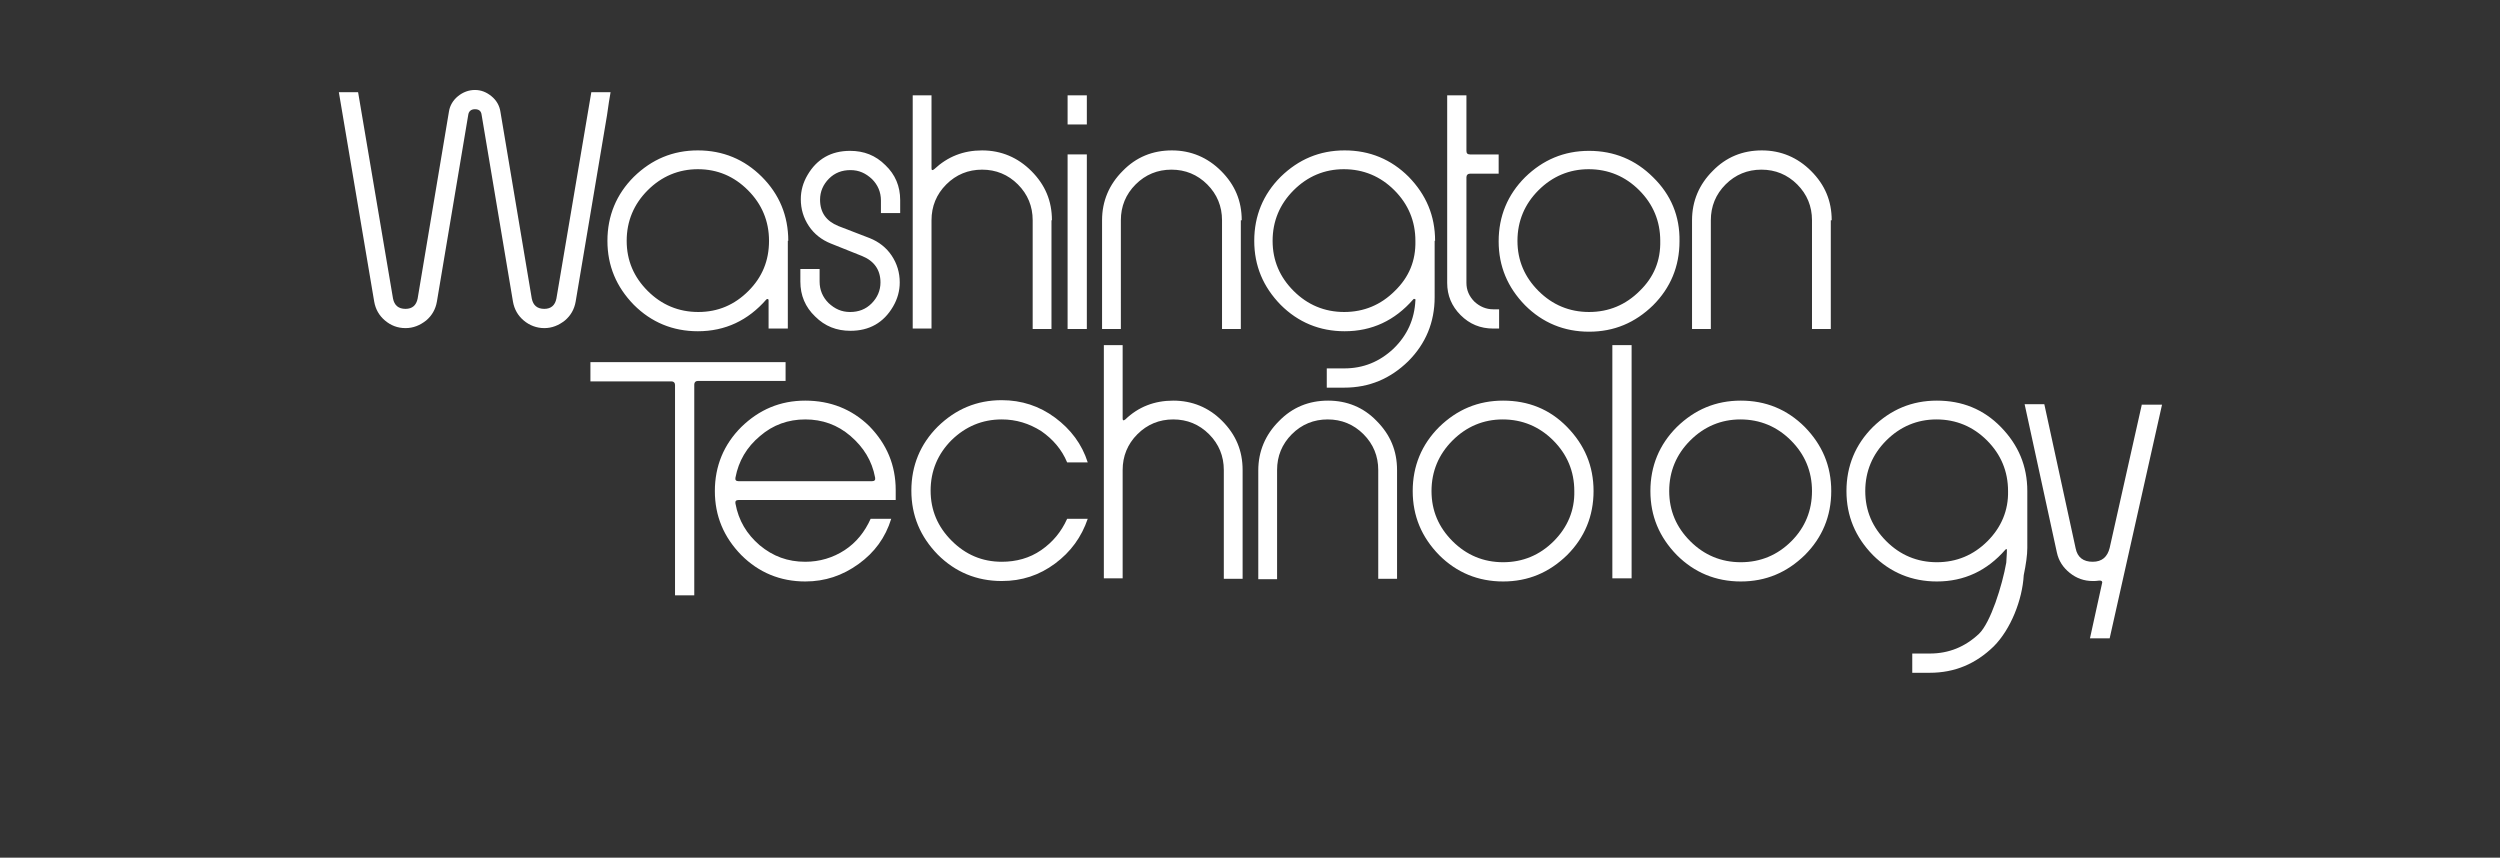 <?xml version="1.0" encoding="UTF-8"?>
<!-- Generator: Adobe Illustrator 27.7.0, SVG Export Plug-In . SVG Version: 6.00 Build 0)  -->
<svg version="1.1" id="Layer_1" xmlns="http://www.w3.org/2000/svg" xmlns:xlink="http://www.w3.org/1999/xlink" x="0px" y="0px" viewBox="0 0 558.5 191.6" style="enable-background:new 0 0 558.5 191.6;" xml:space="preserve">

<rect x="0" y="0" width="558.5" height="191.6" fill="#333333" stroke="none"/>

<path class="st0" d="M409.2,49.2c0-4.3-1.5-7.9-4.6-11c-3-3-6.7-4.6-11-4.6c-4.3,0-8,1.5-11,4.6c-3,3-4.6,6.7-4.6,11v24.3h4.2V49.2  c0-3.1,1.1-5.8,3.3-8c2.2-2.2,4.9-3.3,8-3.3c3.1,0,5.8,1.1,8,3.3c2.2,2.2,3.3,4.9,3.3,8v24.3h4.2V49.2z M366.3,65  c-3.1,3.1-6.9,4.7-11.3,4.7c-4.4,0-8.2-1.6-11.3-4.7c-3.1-3.1-4.7-6.8-4.7-11.2c0-4.4,1.6-8.2,4.7-11.3c3.1-3.1,6.9-4.7,11.2-4.7  c4.4,0,8.2,1.6,11.3,4.7c3.1,3.1,4.7,6.9,4.7,11.3C371,58.2,369.5,61.9,366.3,65 M369.3,39.6c-3.9-3.9-8.7-5.9-14.3-5.9  c-5.6,0-10.3,2-14.3,5.9c-3.9,3.9-5.9,8.7-5.9,14.3c0,5.6,2,10.3,5.9,14.3c3.9,3.9,8.7,5.9,14.3,5.9c5.6,0,10.3-2,14.3-5.9  c3.9-3.9,5.9-8.7,5.9-14.3C375.3,48.3,373.3,43.5,369.3,39.6 M334.9,69.1h-1.3c-1.6,0-3-0.6-4.2-1.7c-1.2-1.2-1.8-2.6-1.8-4.2V39.6  c0-0.5,0.3-0.8,0.8-0.8h6.4v-4.3h-6.4c-0.6,0-0.8-0.3-0.8-0.8V21.3h-4.3v41.9c0,2.8,1,5.2,3,7.2c2,2,4.4,3,7.3,3h1.3V69.1z   M311.6,65c-3.1,3.1-6.9,4.7-11.3,4.7c-4.4,0-8.2-1.6-11.3-4.7c-3.1-3.1-4.7-6.8-4.7-11.2c0-4.4,1.6-8.2,4.7-11.3  c3.1-3.1,6.9-4.7,11.2-4.7c4.4,0,8.2,1.6,11.3,4.7c3.1,3.1,4.7,6.9,4.7,11.3C316.3,58.2,314.8,61.9,311.6,65 M320.6,53.8  c0-5.6-2-10.3-5.9-14.3c-3.9-3.9-8.7-5.9-14.3-5.9c-5.6,0-10.3,2-14.3,5.9c-3.9,3.9-5.9,8.7-5.9,14.3c0,5.6,2,10.3,5.9,14.3  c3.9,3.9,8.7,5.9,14.3,5.9c6.1,0,11.2-2.4,15.3-7.1c0.1-0.1,0.2-0.2,0.3-0.1c0.2,0,0.3,0.2,0.2,0.3c-0.2,4.2-1.8,7.8-4.9,10.8  c-3.1,2.9-6.7,4.4-11,4.4h-3.9v4.3h3.9c5.6,0,10.3-2,14.3-5.9c3.9-3.9,5.9-8.7,5.9-14.3V53.8z M277.4,49.2c0-4.3-1.5-7.9-4.6-11  c-3-3-6.7-4.6-11-4.6c-4.3,0-8,1.5-11,4.6c-3,3-4.6,6.7-4.6,11v24.3h4.2V49.2c0-3.1,1.1-5.8,3.3-8c2.2-2.2,4.9-3.3,8-3.3  c3.1,0,5.8,1.1,8,3.3c2.2,2.2,3.3,4.9,3.3,8v24.3h4.2V49.2z M242.8,34.5h-4.3v39h4.3V34.5z M242.8,21.3h-4.3v6.5h4.3V21.3z   M235,49.2c0-4.3-1.5-7.9-4.6-11c-3-3-6.7-4.6-11-4.6c-4.2,0-7.7,1.4-10.7,4.2c-0.4,0.3-0.6,0.3-0.6-0.2V21.3h-4.2v52.1h4.2V49.2  c0-3.1,1.1-5.8,3.3-8c2.2-2.2,4.9-3.3,8-3.3s5.8,1.1,8,3.3c2.2,2.2,3.3,4.9,3.3,8v24.3h4.2V49.2z M201.1,44.7c0-3.1-1.1-5.7-3.3-7.8  c-2.2-2.2-4.8-3.2-7.9-3.2c-4.2,0-7.4,1.8-9.5,5.4c-1,1.7-1.5,3.5-1.5,5.4c0,2.2,0.6,4.2,1.8,6c1.2,1.8,2.9,3.1,4.9,3.9l7,2.8  c2.7,1.1,4.1,3.1,4.1,5.9c0,1.8-0.7,3.4-2,4.7c-1.3,1.3-2.9,1.9-4.8,1.9c-1.9,0-3.4-0.7-4.8-2c-1.3-1.3-2-2.9-2-4.8v-2.8h-4.3v2.8  c0,3.1,1.1,5.7,3.3,7.8c2.2,2.2,4.8,3.2,7.9,3.2c4.2,0,7.4-1.8,9.5-5.4c1-1.7,1.5-3.5,1.5-5.4c0-2.2-0.6-4.2-1.8-6  c-1.2-1.8-2.9-3.1-4.9-3.9l-7-2.7c-2.7-1.1-4.1-3-4.1-5.9c0-1.8,0.7-3.4,2-4.7c1.3-1.3,2.9-1.9,4.8-1.9c1.9,0,3.4,0.7,4.8,2  c1.3,1.3,2,2.9,2,4.8v2.8h4.3V44.7z M167.2,65c-3.1,3.1-6.8,4.7-11.2,4.7c-4.4,0-8.2-1.6-11.3-4.7c-3.1-3.1-4.7-6.8-4.7-11.2  c0-4.4,1.6-8.2,4.7-11.3c3.1-3.1,6.9-4.7,11.2-4.7c4.4,0,8.1,1.6,11.2,4.7c3.1,3.1,4.7,6.9,4.7,11.3C171.8,58.2,170.3,61.9,167.2,65   M176.1,53.8c0-5.6-2-10.4-5.9-14.3c-3.9-3.9-8.7-5.9-14.3-5.9c-5.6,0-10.3,2-14.3,5.9c-3.9,3.9-5.9,8.7-5.9,14.3  c0,5.6,2,10.3,5.9,14.3c3.9,3.9,8.7,5.9,14.3,5.9c6.1,0,11.2-2.4,15.3-7.1c0.1-0.1,0.2-0.1,0.3-0.1c0.1,0,0.2,0.1,0.2,0.3v6.3h4.3  V53.8z" style="fill: #fff;"/>
<path class="st0" d="M136.4,20.6h-4.3l-7.8,46.1c-0.3,1.5-1.2,2.3-2.7,2.3c-1.6,0-2.5-0.8-2.8-2.3l-7-41.7c-0.2-1.4-0.9-2.6-2-3.5  c-1.1-0.9-2.3-1.4-3.7-1.4c-1.4,0-2.7,0.5-3.8,1.4c-1.1,0.9-1.8,2.1-2,3.4l-7,41.8c-0.3,1.5-1.2,2.3-2.7,2.3c-1.6,0-2.5-0.8-2.8-2.3  L80,20.6h-4.3l7.9,46.8c0.3,1.7,1.1,3.1,2.4,4.2c1.3,1.1,2.8,1.7,4.6,1.7c1.7,0,3.2-0.6,4.6-1.7c1.3-1.1,2.1-2.5,2.4-4.2l7-41.7  c0.1-0.8,0.6-1.3,1.5-1.3c0.9,0,1.4,0.4,1.5,1.3l7,41.7c0.3,1.7,1.1,3.1,2.4,4.2c1.3,1.1,2.9,1.7,4.6,1.7c1.7,0,3.2-0.6,4.6-1.7  c1.3-1.1,2.1-2.5,2.4-4.2l7-41.6C135.9,23.5,136.2,21.8,136.4,20.6z" style="fill: #fff;"/>
<g>
	<path class="st1" d="M223.8,93.7c3.2,0,6.1,0.9,8.8,2.6c2.6,1.8,4.6,4.1,5.8,7h4.6c-1.3-4.1-3.8-7.4-7.3-10   c-3.5-2.6-7.5-3.9-11.9-3.9c-5.6,0-10.3,2-14.3,5.9c-3.9,3.9-5.9,8.7-5.9,14.3c0,5.6,2,10.3,5.9,14.3c3.9,3.9,8.7,5.9,14.3,5.9   c4.5,0,8.4-1.3,11.9-3.9c3.5-2.6,5.9-5.9,7.3-10h-4.6c-1.3,2.9-3.2,5.2-5.8,7c-2.6,1.8-5.6,2.6-8.8,2.6c-4.4,0-8.1-1.6-11.2-4.7   c-3.1-3.1-4.7-6.8-4.7-11.2c0-4.4,1.6-8.2,4.7-11.3C215.7,95.3,219.4,93.7,223.8,93.7z" style="fill: #fff;"/>
	<path class="st1" d="M262.1,89.5c-4.2,0-7.8,1.4-10.7,4.2c-0.4,0.3-0.6,0.3-0.6-0.2V77.1h-4.2v52.1h4.2V105c0-3.1,1.1-5.8,3.3-8   c2.2-2.2,4.9-3.3,8-3.3c3.1,0,5.8,1.1,8,3.3c2.2,2.2,3.3,4.9,3.3,8v24.3h4.2V105c0-4.3-1.5-7.9-4.6-11   C270,91,266.3,89.5,262.1,89.5z" style="fill: #fff;"/>
	<path class="st1" d="M296.7,89.5c-4.3,0-8,1.5-11,4.6c-3,3-4.6,6.7-4.6,11v24.3h4.2V105c0-3.1,1.1-5.8,3.3-8c2.2-2.2,4.9-3.3,8-3.3   c3.1,0,5.8,1.1,8,3.3c2.2,2.2,3.3,4.9,3.3,8v24.3h4.2V105c0-4.3-1.5-7.9-4.6-11C304.6,91,300.9,89.5,296.7,89.5z" style="fill: #fff;"/>
	<path class="st1" d="M179.9,89.5c-5.6,0-10.3,2-14.3,5.9c-3.9,3.9-5.9,8.7-5.9,14.3c0,5.6,2,10.3,5.9,14.3   c3.9,3.9,8.7,5.9,14.3,5.9c4.4,0,8.3-1.3,11.9-3.9c3.6-2.6,6-5.9,7.3-10.1h-4.6c-1.3,2.9-3.2,5.3-5.8,7c-2.6,1.7-5.6,2.6-8.8,2.6   c-3.9,0-7.2-1.2-10.2-3.7c-2.9-2.5-4.7-5.5-5.4-9.3c-0.1-0.5,0.1-0.8,0.7-0.8h35.1v-2.2c0-5.6-2-10.3-5.9-14.3   C190.3,91.4,185.5,89.5,179.9,89.5z M194.8,107.5H165c-0.6,0-0.8-0.3-0.7-0.8c0.7-3.7,2.5-6.8,5.5-9.3c2.9-2.5,6.3-3.7,10.1-3.7   c3.8,0,7.2,1.2,10.1,3.7c2.9,2.5,4.8,5.5,5.5,9.3C195.6,107.2,195.4,107.5,194.8,107.5z" style="fill: #fff;"/>
	<path class="st1" d="M432.7,89.5c-5.6,0-10.3,2-14.3,5.9c-3.9,3.9-5.9,8.7-5.9,14.3c0,5.6,2,10.3,5.9,14.3   c3.9,3.9,8.7,5.9,14.3,5.9c6.1,0,11.2-2.4,15.3-7.1c0.1-0.1,0.2-0.2,0.3-0.1c0.1,0,0,1.4-0.1,3c-0.9,5.1-3.5,13.4-6.1,15.9   c-3.1,2.9-6.7,4.4-11,4.4h-3.9v4.3h3.9c5.6,0,10.3-2,14.3-5.9c3.8-3.8,6.4-10.4,6.7-15.9c0.5-2.4,0.8-4.5,0.8-6.1v-12.7   c0-5.6-2-10.3-5.9-14.3C443.1,91.4,438.3,89.5,432.7,89.5z M444,120.9c-3.1,3.1-6.9,4.7-11.3,4.7c-4.4,0-8.2-1.6-11.3-4.7   c-3.1-3.1-4.7-6.8-4.7-11.2c0-4.4,1.6-8.2,4.7-11.3c3.1-3.1,6.9-4.7,11.2-4.7c4.4,0,8.2,1.6,11.3,4.7c3.1,3.1,4.7,6.9,4.7,11.3   C448.7,114,447.1,117.8,444,120.9z" style="fill: #fff;"/>
	<path class="st1" d="M478.5,90.3l-7.2,32.1c-0.5,2-1.7,3.1-3.8,3.1c-2.1,0-3.4-1-3.8-3l-7-32.2h-4.4l7.2,33.1   c0.4,1.9,1.4,3.4,2.9,4.6c1.5,1.2,3.2,1.8,5.1,1.8c0.4,0,0.9,0,1.5-0.1c0.2,0,0.3,0,0.5,0.1c0.1,0.1,0.2,0.3,0.1,0.5l-2.7,12.3h4.4   l11.7-52.2H478.5z" style="fill: #fff;"/>
	<path class="st1" d="M388.9,89.5c-5.6,0-10.3,2-14.3,5.9c-3.9,3.9-5.9,8.7-5.9,14.3c0,5.6,2,10.3,5.9,14.3   c3.9,3.9,8.7,5.9,14.3,5.9c5.6,0,10.3-2,14.3-5.9c3.9-3.9,5.9-8.7,5.9-14.3c0-5.6-2-10.3-5.9-14.3   C399.2,91.4,394.4,89.5,388.9,89.5z M400.2,120.9c-3.1,3.1-6.9,4.7-11.3,4.7c-4.4,0-8.2-1.6-11.3-4.7c-3.1-3.1-4.7-6.8-4.7-11.2   c0-4.4,1.6-8.2,4.7-11.3c3.1-3.1,6.9-4.7,11.2-4.7c4.4,0,8.2,1.6,11.3,4.7c3.1,3.1,4.7,6.9,4.7,11.3   C404.8,114,403.3,117.8,400.2,120.9z" style="fill: #fff;"/>
	<rect x="360.2" y="77.1" class="st1" width="4.3" height="52.1" style="fill: #fff;"/>
	<path class="st1" d="M335.8,89.5c-5.6,0-10.3,2-14.3,5.9c-3.9,3.9-5.9,8.7-5.9,14.3c0,5.6,2,10.3,5.9,14.3   c3.9,3.9,8.7,5.9,14.3,5.9c5.6,0,10.3-2,14.3-5.9c3.9-3.9,5.9-8.7,5.9-14.3c0-5.6-2-10.3-5.9-14.3   C346.2,91.4,341.4,89.5,335.8,89.5z M347.1,120.9c-3.1,3.1-6.9,4.7-11.3,4.7c-4.4,0-8.2-1.6-11.3-4.7c-3.1-3.1-4.7-6.8-4.7-11.2   c0-4.4,1.6-8.2,4.7-11.3c3.1-3.1,6.9-4.7,11.2-4.7c4.4,0,8.2,1.6,11.3,4.7c3.1,3.1,4.7,6.9,4.7,11.3   C351.8,114,350.2,117.8,347.1,120.9z" style="fill: #fff;"/>
	<path class="st1" d="M175.5,80.9h-43.6v4.3h18.1c0.5,0,0.8,0.3,0.8,0.8V133h4.3V85.9c0-0.5,0.3-0.8,0.8-0.8h19.6V80.9z" style="fill: #fff;"/>
</g>
</svg>